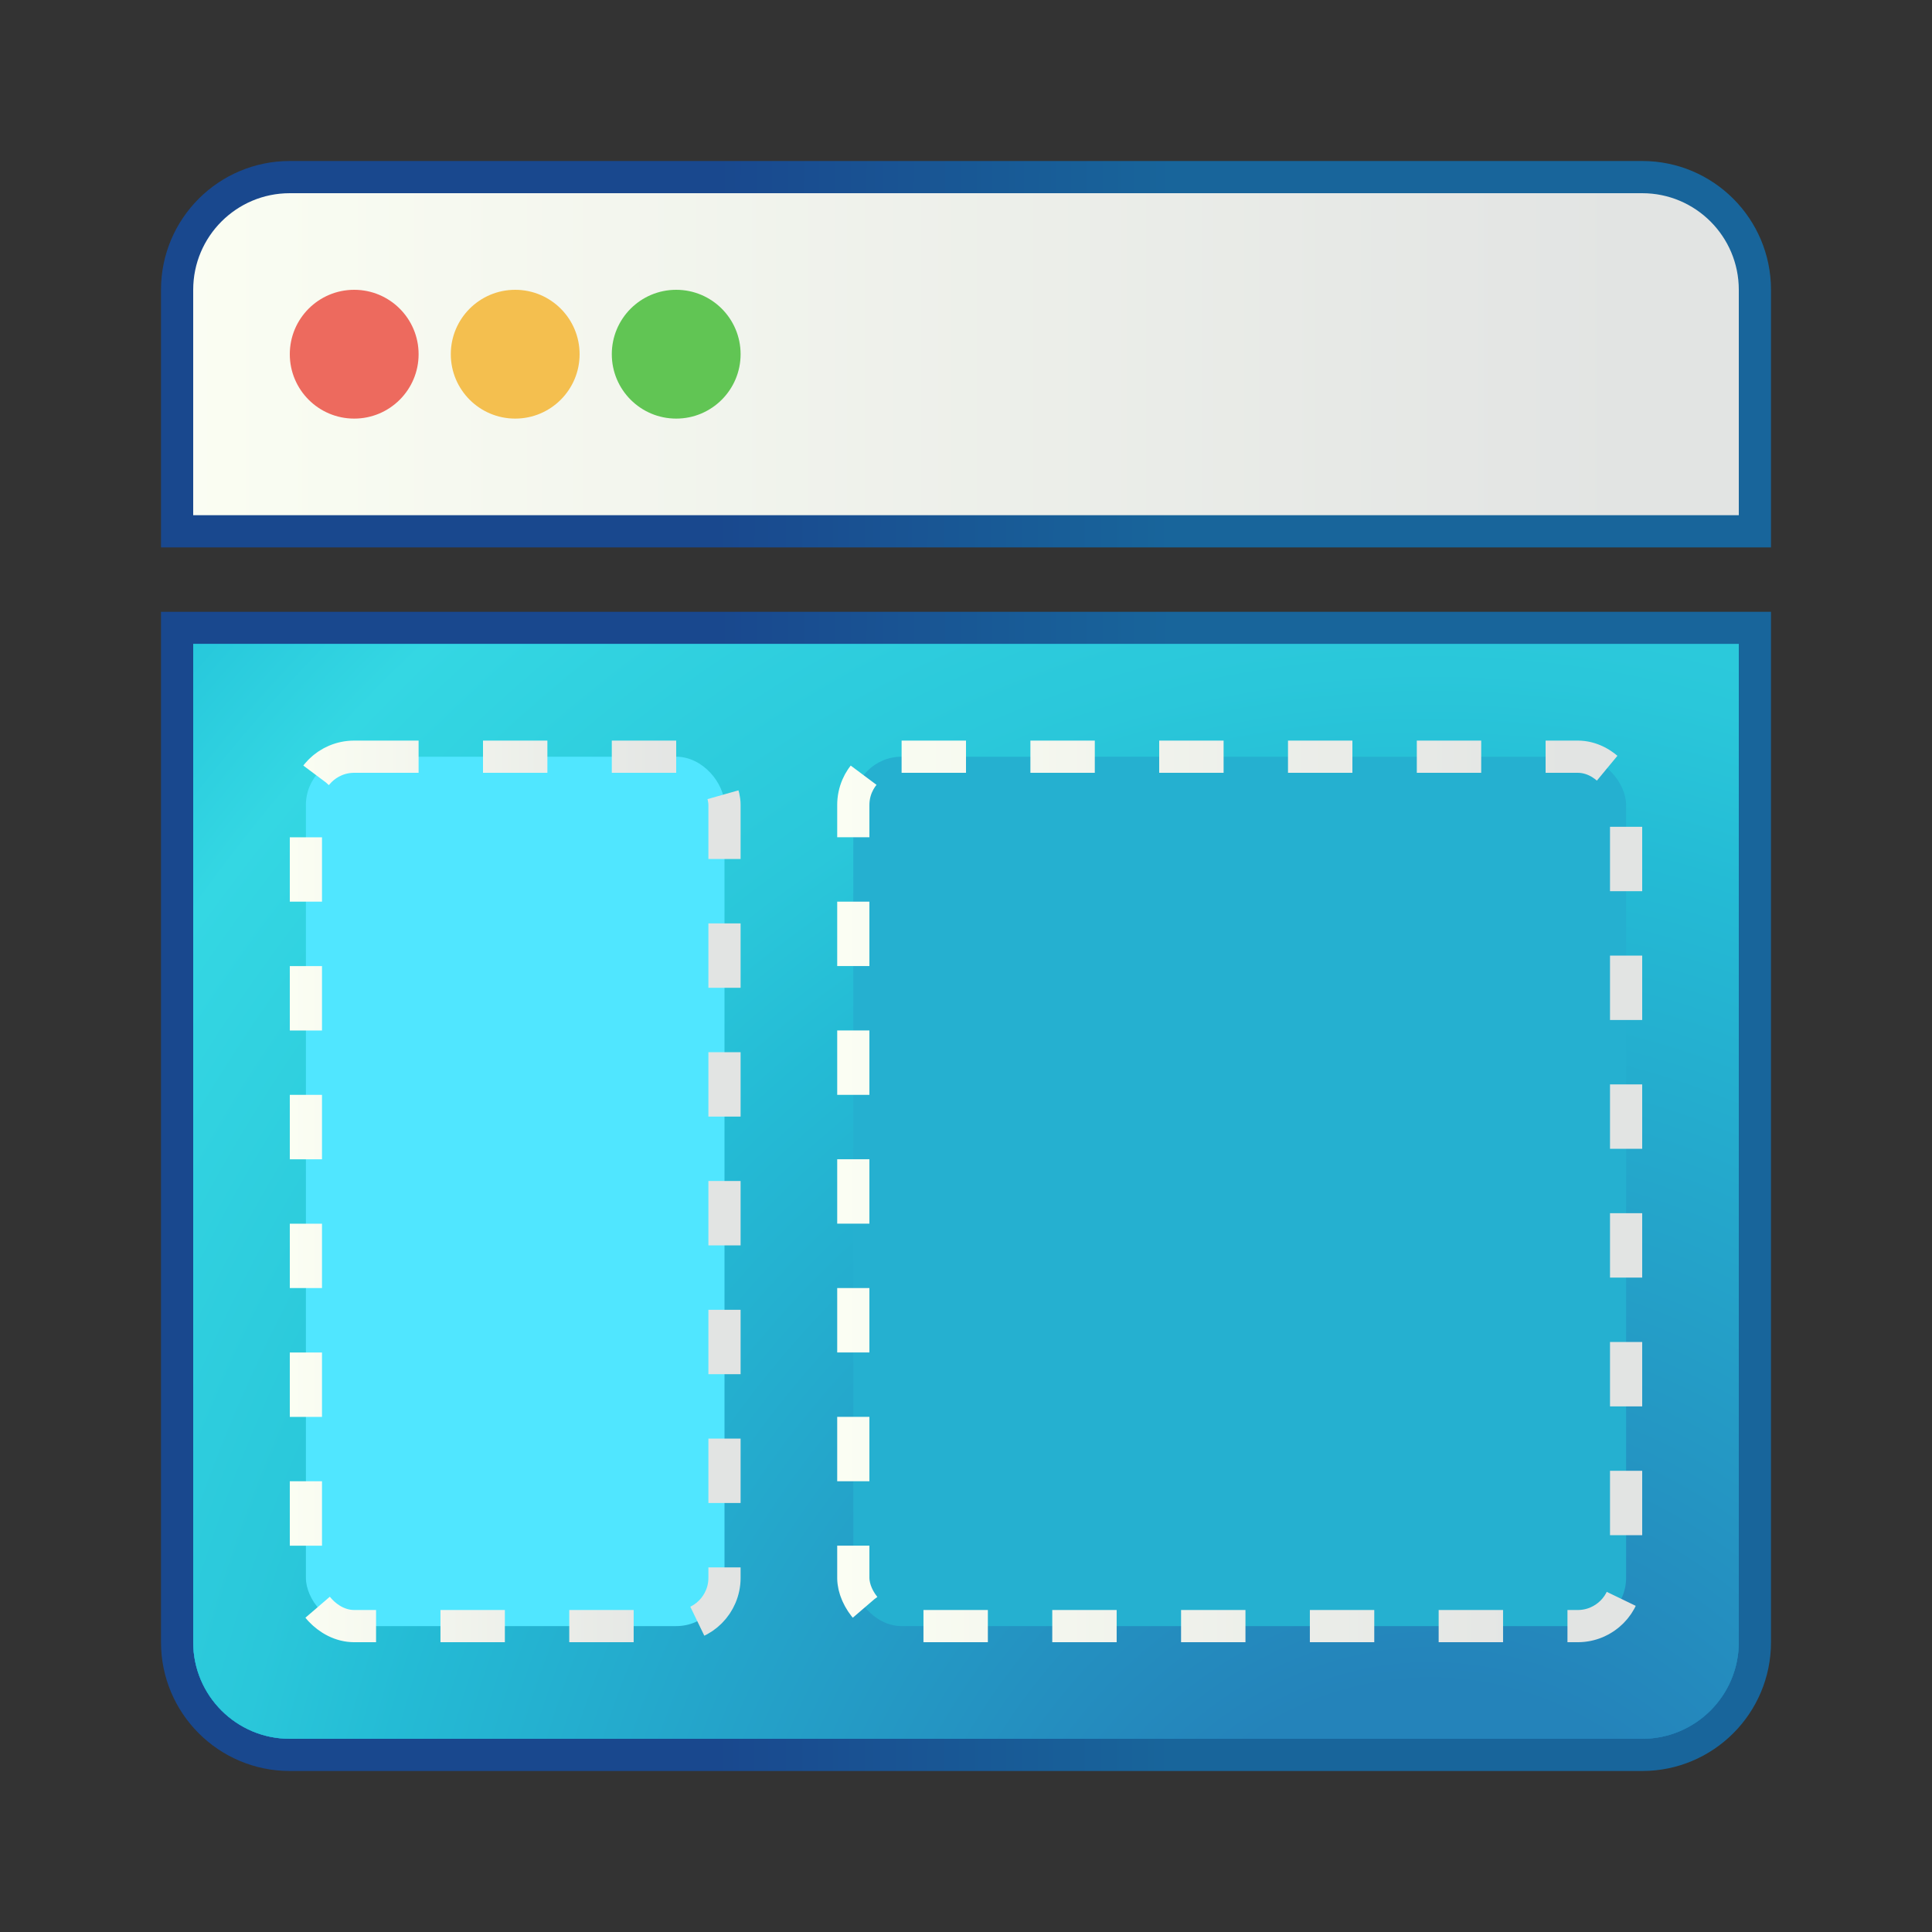 <svg width="60" height="60" viewBox="0 0 60 60" fill="none" xmlns="http://www.w3.org/2000/svg">
<rect x="0" y="0" width="60" height="60" fill="#333333" stroke="none"/>
<path d="M5.5 9C5.5 7.067 7.067 5.5 9 5.5H51C52.933 5.5 54.5 7.067 54.5 9V16.5H5.5V9Z" fill="url(#paint0_linear_2594_4251)" stroke="url(#paint1_linear_2594_4251)"/>
<path d="M5.5 19.5H54.5V51C54.5 52.933 52.933 54.5 51 54.5H9C7.067 54.5 5.5 52.933 5.5 51V19.5Z" fill="#D9D9D9"/>
<path d="M5.5 19.5H54.5V51C54.5 52.933 52.933 54.5 51 54.5H9C7.067 54.5 5.5 52.933 5.5 51V19.5Z" fill="url(#paint2_radial_2594_4251)"/>
<path d="M5.5 19.5H54.5V51C54.5 52.933 52.933 54.5 51 54.5H9C7.067 54.5 5.5 52.933 5.5 51V19.5Z" stroke="url(#paint3_linear_2594_4251)"/>
<path d="M6 20H54V51C54 52.657 52.657 54 51 54H9C7.343 54 6 52.657 6 51V20Z" fill="url(#paint4_linear_2594_4251)"/>
<path d="M6 20H54V51C54 52.657 52.657 54 51 54H9C7.343 54 6 52.657 6 51V20Z" fill="url(#paint5_radial_2594_4251)"/>
<circle cx="11" cy="11" r="2" fill="#ED6A5E"/>
<circle cx="16" cy="11" r="2" fill="#F4BF4F"/>
<circle cx="21" cy="11" r="2" fill="#61C554"/>
<rect x="9.5" y="23.5" width="13" height="27" rx="1.5" fill="#50E6FF" stroke="url(#paint6_linear_2594_4251)" stroke-dasharray="2 2"/>
<rect x="26.5" y="23.5" width="24" height="27" rx="1.5" fill="#25B0D0" stroke="url(#paint7_linear_2594_4251)" stroke-dasharray="2 2"/>
<defs>
<linearGradient id="paint0_linear_2594_4251" x1="5" y1="11" x2="55" y2="11" gradientUnits="userSpaceOnUse">
<stop stop-color="#FBFEF3"/>
<stop offset="0.909" stop-color="#E2E4E3"/>
</linearGradient>
<linearGradient id="paint1_linear_2594_4251" x1="22.245" y1="10.422" x2="52.797" y2="10.578" gradientUnits="userSpaceOnUse">
<stop stop-color="#19488E"/>
<stop offset="0.464" stop-color="#18659B"/>
</linearGradient>
<radialGradient id="paint2_radial_2594_4251" cx="0" cy="0" r="1" gradientUnits="userSpaceOnUse" gradientTransform="translate(45.039 66.979) scale(58.56 69.268)">
<stop offset="0.199" stop-color="#2483BA"/>
<stop offset="0.601" stop-color="#24BBD5"/>
<stop offset="0.68" stop-color="#2AC7DA"/>
<stop offset="0.886" stop-color="#34D7E3"/>
<stop offset="1" stop-color="#23C3D9"/>
</radialGradient>
<linearGradient id="paint3_linear_2594_4251" x1="22.245" y1="35.266" x2="52.798" y2="35.318" gradientUnits="userSpaceOnUse">
<stop stop-color="#19488E"/>
<stop offset="0.464" stop-color="#18659B"/>
</linearGradient>
<linearGradient id="paint4_linear_2594_4251" x1="8.087" y1="13.094" x2="49.555" y2="55.908" gradientUnits="userSpaceOnUse">
<stop stop-color="#199BE2"/>
<stop offset="1" stop-color="#187CB2"/>
</linearGradient>
<radialGradient id="paint5_radial_2594_4251" cx="0" cy="0" r="1" gradientUnits="userSpaceOnUse" gradientTransform="translate(44.438 65.314) scale(56.217 65.42)">
<stop offset="0.199" stop-color="#2483BA"/>
<stop offset="0.601" stop-color="#24BBD5"/>
<stop offset="0.68" stop-color="#2AC7DA"/>
<stop offset="0.886" stop-color="#34D7E3"/>
<stop offset="1" stop-color="#23C3D9"/>
</radialGradient>
<linearGradient id="paint6_linear_2594_4251" x1="9" y1="37" x2="23" y2="37" gradientUnits="userSpaceOnUse">
<stop stop-color="#FBFEF3"/>
<stop offset="0.909" stop-color="#E2E4E3"/>
</linearGradient>
<linearGradient id="paint7_linear_2594_4251" x1="26" y1="37" x2="51" y2="37" gradientUnits="userSpaceOnUse">
<stop stop-color="#FBFEF3"/>
<stop offset="0.909" stop-color="#E2E4E3"/>
</linearGradient>
</defs>
</svg>
